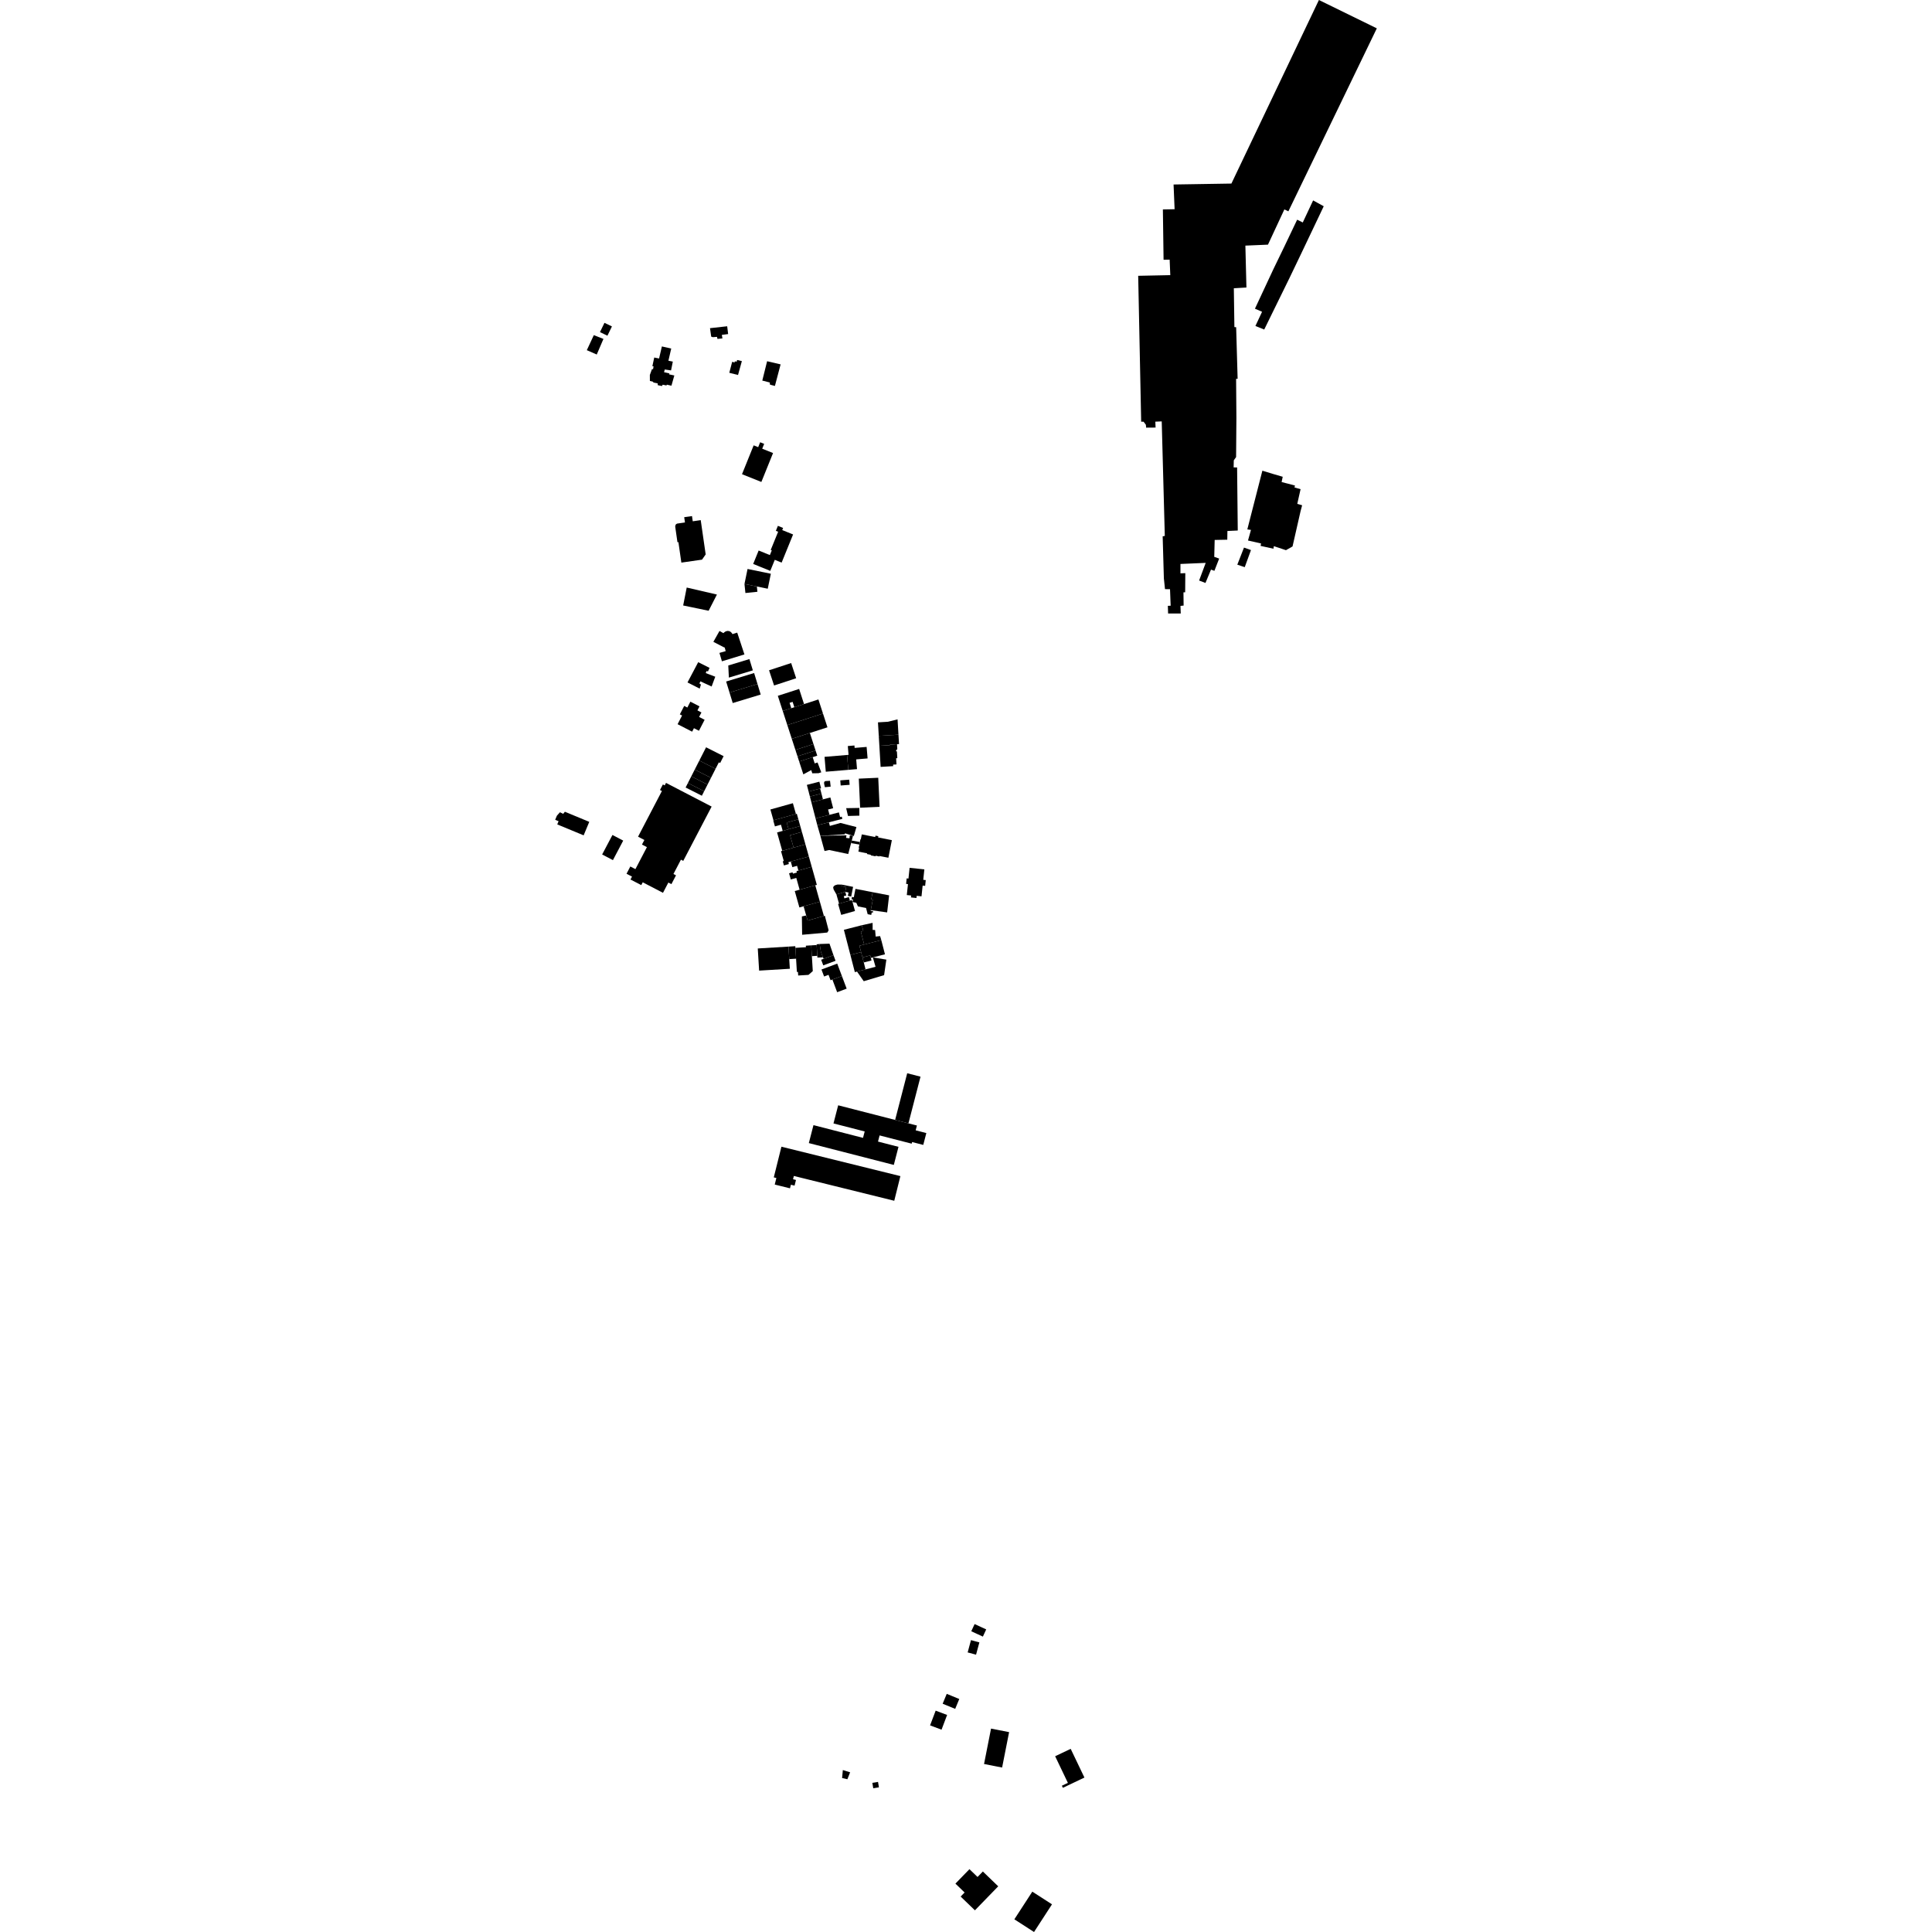 <?xml version="1.0" encoding="utf-8" standalone="no"?>
<!DOCTYPE svg PUBLIC "-//W3C//DTD SVG 1.1//EN"
  "http://www.w3.org/Graphics/SVG/1.1/DTD/svg11.dtd">
<!-- Created with matplotlib (https://matplotlib.org/) -->
<svg height="288pt" version="1.1" viewBox="0 0 288 288" width="288pt" xmlns="http://www.w3.org/2000/svg" xmlns:xlink="http://www.w3.org/1999/xlink">
 <defs>
  <style type="text/css">
*{stroke-linecap:butt;stroke-linejoin:round;}
  </style>
 </defs>
 <g id="figure_1">
  <g id="patch_1">
   <path d="M 0 288 
L 288 288 
L 288 0 
L 0 0 
z
" style="fill:none;opacity:0;"/>
  </g>
  <g id="axes_1">
   <g id="PatchCollection_1">
    <path clip-path="url(#pda7f1da87d)" d="M 99.282 116.704 
L 99.087 117.077 
L 98.816 116.936 
L 98.381 117.766 
L 98.669 117.915 
L 95.112 124.723 
L 96.056 125.213 
L 95.698 125.897 
L 96.435 126.28 
L 94.721 129.559 
L 93.962 129.165 
L 93.396 130.249 
L 94.213 130.673 
L 93.985 131.107 
L 95.592 131.94 
L 95.811 131.523 
L 98.831 133.09 
L 99.63 131.562 
L 100.086 131.798 
L 100.772 130.483 
L 100.39 130.285 
L 101.506 128.15 
L 101.851 128.329 
L 106.081 120.235 
L 99.282 116.704 
"/>
    <path clip-path="url(#pda7f1da87d)" d="M 116.485 170.938 
L 115.347 175.509 
L 115.732 175.604 
L 115.489 176.579 
L 117.764 177.141 
L 117.898 176.606 
L 118.445 176.741 
L 118.655 175.894 
L 118.216 175.785 
L 118.337 175.298 
L 133.305 178.997 
L 134.219 175.32 
L 116.485 170.938 
"/>
    <path clip-path="url(#pda7f1da87d)" d="M 121.262 167.721 
L 120.571 170.398 
L 133.239 173.653 
L 133.936 170.957 
L 130.884 170.173 
L 131.12 169.256 
L 135.904 170.485 
L 135.967 170.242 
L 137.63 170.67 
L 138.086 168.903 
L 136.498 168.495 
L 136.683 167.779 
L 135.42 167.455 
L 133.436 166.946 
L 124.946 164.765 
L 124.246 167.468 
L 128.898 168.663 
L 128.649 169.62 
L 121.262 167.721 
"/>
    <path clip-path="url(#pda7f1da87d)" d="M 137.22 160.497 
L 135.236 159.987 
L 133.436 166.946 
L 135.42 167.455 
L 137.22 160.497 
"/>
    <path clip-path="url(#pda7f1da87d)" d="M 125.53 265.046 
L 125.641 263.86 
L 126.728 264.196 
L 126.315 265.229 
L 125.53 265.046 
"/>
    <path clip-path="url(#pda7f1da87d)" d="M 130.173 266.575 
L 130.039 265.766 
L 130.886 265.626 
L 131.02 266.434 
L 130.173 266.575 
"/>
    <path clip-path="url(#pda7f1da87d)" d="M 186.037 80.571 
L 187.984 81.015 
L 187.913 81.376 
L 189.838 81.797 
L 189.887 81.414 
L 191.696 82.014 
L 192.676 81.458 
L 193.873 76.2 
L 194.107 75.32 
L 193.383 75.111 
L 193.875 72.921 
L 192.969 72.666 
L 193.04 72.373 
L 191.048 71.86 
L 191.213 71.071 
L 189.855 70.676 
L 188.18 70.166 
L 185.936 78.919 
L 186.48 78.991 
L 186.037 80.571 
"/>
    <path clip-path="url(#pda7f1da87d)" d="M 185.439 81.628 
L 186.48 81.998 
L 185.552 84.546 
L 184.444 84.175 
L 185.439 81.628 
"/>
    <path clip-path="url(#pda7f1da87d)" d="M 188.454 49.123 
L 192.21 41.466 
L 193.939 37.863 
L 197.327 30.746 
L 195.745 29.875 
L 194.201 33.163 
L 193.364 32.75 
L 191.452 36.759 
L 189.838 40.092 
L 187.072 46.016 
L 188.134 46.476 
L 187.143 48.593 
L 188.454 49.123 
"/>
    <path clip-path="url(#pda7f1da87d)" d="M 205.24 4.225 
L 196.608 -0 
L 183.563 27.364 
L 174.942 27.502 
L 175.096 31.187 
L 173.349 31.219 
L 173.451 38.724 
L 174.358 38.708 
L 174.454 41.015 
L 169.668 41.113 
L 170.113 62.862 
L 170.476 62.865 
L 170.813 63.32 
L 170.855 63.749 
L 172.262 63.738 
L 172.223 62.856 
L 173.176 62.817 
L 173.635 79.888 
L 173.317 79.953 
L 173.496 86.216 
L 173.665 87.823 
L 174.413 87.829 
L 174.508 90.292 
L 174.089 90.313 
L 174.128 91.451 
L 176.012 91.456 
L 175.971 90.319 
L 176.44 90.273 
L 176.417 88.302 
L 176.671 88.291 
L 176.692 85.437 
L 175.969 85.47 
L 175.968 84.068 
L 179.732 83.908 
L 178.749 86.539 
L 179.697 86.9 
L 180.523 84.911 
L 181.028 85.092 
L 181.739 83.266 
L 181.006 83.008 
L 181.07 80.489 
L 182.949 80.453 
L 182.968 79.154 
L 184.511 79.082 
L 184.413 69.684 
L 183.896 69.673 
L 183.918 68.625 
L 184.263 68.135 
L 184.308 62.289 
L 184.264 56.467 
L 184.491 56.468 
L 184.271 48.776 
L 184.009 48.756 
L 183.926 42.971 
L 185.803 42.86 
L 185.647 36.614 
L 189.015 36.469 
L 191.457 31.222 
L 192.057 31.5 
L 205.24 4.225 
"/>
    <path clip-path="url(#pda7f1da87d)" d="M 157.289 261.799 
L 159.188 265.769 
L 158.29 266.196 
L 158.438 266.506 
L 161.654 264.978 
L 159.606 260.698 
L 157.289 261.799 
"/>
    <path clip-path="url(#pda7f1da87d)" d="M 127.666 123.287 
L 125.286 122.676 
L 123.707 123.116 
L 123.562 122.581 
L 121.839 123.023 
L 122.29 124.59 
L 125.912 124.377 
L 125.97 124.223 
L 127.159 124.585 
L 127.275 124.623 
L 127.666 123.287 
"/>
    <path clip-path="url(#pda7f1da87d)" d="M 119.011 122.131 
L 118.777 121.303 
L 118.647 121.34 
L 115.296 122.278 
L 115.262 122.287 
L 115.517 123.19 
L 116.417 122.939 
L 116.677 123.859 
L 117.553 123.615 
L 117.273 122.618 
L 119.011 122.131 
"/>
    <path clip-path="url(#pda7f1da87d)" d="M 116.425 126.883 
L 116.839 128.353 
L 116.685 128.397 
L 116.858 129.01 
L 117.598 128.803 
L 117.521 128.529 
L 117.877 128.43 
L 120.573 127.675 
L 120.063 125.865 
L 118.299 126.359 
L 116.609 126.832 
L 116.425 126.883 
"/>
    <path clip-path="url(#pda7f1da87d)" d="M 122.911 126.858 
L 123.608 126.709 
L 126.443 127.311 
L 126.871 125.682 
L 126.97 125.304 
L 127.159 124.585 
L 126.677 124.525 
L 126.631 124.963 
L 126.12 124.902 
L 126.181 124.521 
L 122.29 124.59 
L 122.911 126.858 
"/>
    <path clip-path="url(#pda7f1da87d)" d="M 119.196 132.626 
L 118.701 130.87 
L 117.884 131.099 
L 117.625 130.182 
L 118.145 130.036 
L 118.202 130.234 
L 118.79 130.069 
L 118.729 129.853 
L 119.017 129.774 
L 121.007 129.215 
L 121.766 131.906 
L 121.53 131.972 
L 119.196 132.626 
"/>
    <path clip-path="url(#pda7f1da87d)" d="M 127.96 126.95 
L 129.26 127.204 
L 129.239 127.311 
L 129.819 127.425 
L 129.802 127.509 
L 130.512 127.649 
L 130.53 127.562 
L 131.096 127.673 
L 131.108 127.603 
L 132.43 127.863 
L 132.948 125.239 
L 130.895 124.836 
L 130.933 124.651 
L 130.506 124.567 
L 130.466 124.774 
L 128.465 124.382 
L 128.319 125.117 
L 128.261 125.106 
L 128.18 125.514 
L 128.105 125.894 
L 128.008 126.386 
L 128.069 126.398 
L 127.96 126.95 
"/>
    <path clip-path="url(#pda7f1da87d)" d="M 118.647 121.34 
L 118.194 119.731 
L 114.843 120.669 
L 115.296 122.278 
L 118.647 121.34 
"/>
    <path clip-path="url(#pda7f1da87d)" d="M 119.292 123.128 
L 119.011 122.131 
L 117.273 122.618 
L 117.553 123.615 
L 119.292 123.128 
"/>
    <path clip-path="url(#pda7f1da87d)" d="M 120.063 125.865 
L 119.541 124.012 
L 117.777 124.506 
L 118.299 126.359 
L 120.063 125.865 
"/>
    <path clip-path="url(#pda7f1da87d)" d="M 128.18 125.514 
L 126.97 125.304 
L 126.871 125.682 
L 128.105 125.894 
L 128.18 125.514 
"/>
    <path clip-path="url(#pda7f1da87d)" d="M 128.107 121.589 
L 128.096 120.438 
L 126.137 120.473 
L 126.41 121.635 
L 128.107 121.589 
"/>
    <path clip-path="url(#pda7f1da87d)" d="M 128.218 120.403 
L 131.117 120.271 
L 130.919 115.94 
L 128.02 116.071 
L 128.218 120.403 
"/>
    <path clip-path="url(#pda7f1da87d)" d="M 125.318 117.092 
L 126.653 116.991 
L 126.594 116.224 
L 125.26 116.325 
L 125.318 117.092 
"/>
    <path clip-path="url(#pda7f1da87d)" d="M 122.451 118.296 
L 122.258 117.548 
L 120.535 117.99 
L 120.729 118.739 
L 122.451 118.296 
"/>
    <path clip-path="url(#pda7f1da87d)" d="M 122.675 119.159 
L 122.451 118.296 
L 120.729 118.739 
L 120.953 119.602 
L 122.675 119.159 
"/>
    <path clip-path="url(#pda7f1da87d)" d="M 122.819 136.543 
L 122.22 134.419 
L 119.79 135.099 
L 120.176 136.469 
L 120.389 137.224 
L 122.819 136.543 
"/>
    <path clip-path="url(#pda7f1da87d)" d="M 122.258 117.548 
L 122.398 117.512 
L 122.142 116.523 
L 120.279 117.001 
L 120.535 117.99 
L 122.258 117.548 
"/>
    <path clip-path="url(#pda7f1da87d)" d="M 119.017 129.774 
L 118.818 129.068 
L 118.113 129.266 
L 117.877 128.43 
L 120.573 127.675 
L 121.007 129.215 
L 119.017 129.774 
"/>
    <path clip-path="url(#pda7f1da87d)" d="M 122.22 134.419 
L 121.53 131.972 
L 119.196 132.626 
L 118.474 132.828 
L 119.163 135.274 
L 119.79 135.099 
L 122.22 134.419 
"/>
    <path clip-path="url(#pda7f1da87d)" d="M 122.675 119.159 
L 120.953 119.602 
L 121.573 121.997 
L 123.648 121.463 
L 123.442 120.672 
L 124.197 120.478 
L 123.781 118.874 
L 122.675 119.159 
"/>
    <path clip-path="url(#pda7f1da87d)" d="M 119.573 139.345 
L 123.319 139.014 
L 123.522 138.685 
L 122.957 136.51 
L 122.819 136.543 
L 120.389 137.224 
L 120.176 136.469 
L 119.534 136.613 
L 119.573 139.345 
"/>
    <path clip-path="url(#pda7f1da87d)" d="M 121.839 123.023 
L 121.573 121.997 
L 123.648 121.463 
L 125.053 121.103 
L 125.232 121.799 
L 125.48 121.735 
L 125.565 122.066 
L 123.562 122.581 
L 121.839 123.023 
"/>
    <path clip-path="url(#pda7f1da87d)" d="M 119.541 124.012 
L 119.292 123.128 
L 117.553 123.615 
L 116.677 123.859 
L 115.838 124.095 
L 116.609 126.832 
L 118.299 126.359 
L 117.777 124.506 
L 119.541 124.012 
"/>
    <path clip-path="url(#pda7f1da87d)" d="M 122.965 117.347 
L 123.824 117.264 
L 123.73 116.394 
L 123.127 116.429 
L 123.012 116.442 
L 122.906 116.517 
L 122.855 116.601 
L 122.844 116.712 
L 122.858 116.861 
L 122.965 117.347 
"/>
    <path clip-path="url(#pda7f1da87d)" d="M 125.433 132.094 
L 125.477 131.868 
L 124.848 131.855 
L 124.498 131.955 
L 124.282 132.107 
L 124.198 132.29 
L 124.268 132.597 
L 124.68 133.325 
L 126.001 132.95 
L 126.142 132.233 
L 125.433 132.094 
"/>
    <path clip-path="url(#pda7f1da87d)" d="M 136.65 133.538 
L 137.368 133.613 
L 137.537 132.016 
L 137.911 132.054 
L 138.001 131.194 
L 137.627 131.154 
L 137.792 129.596 
L 135.592 129.365 
L 135.423 130.966 
L 135.157 130.938 
L 135.071 131.76 
L 135.348 131.789 
L 135.176 133.424 
L 135.822 133.491 
L 135.792 133.778 
L 136.615 133.865 
L 136.65 133.538 
"/>
    <path clip-path="url(#pda7f1da87d)" d="M 129.341 136.278 
L 129.876 136.381 
L 129.947 136.015 
L 130.118 136.048 
L 130.158 135.848 
L 129.783 135.775 
L 129.803 135.672 
L 130.104 134.127 
L 129.873 134.083 
L 130.083 132.996 
L 127.521 132.5 
L 127.277 133.755 
L 127.001 133.703 
L 126.935 134.042 
L 127.156 134.085 
L 127.082 134.465 
L 127.647 134.573 
L 127.889 135.117 
L 129.102 135.351 
L 129.341 136.278 
"/>
    <path clip-path="url(#pda7f1da87d)" d="M 130.083 132.996 
L 132.541 133.469 
L 132.245 136.013 
L 129.803 135.672 
L 130.104 134.127 
L 129.873 134.083 
L 130.083 132.996 
"/>
    <path clip-path="url(#pda7f1da87d)" d="M 127.455 135.802 
L 127.082 134.465 
L 126.991 134.167 
L 126.692 134.251 
L 125.075 134.705 
L 124.935 134.745 
L 125.398 136.381 
L 127.455 135.802 
"/>
    <path clip-path="url(#pda7f1da87d)" d="M 126.692 134.251 
L 126.542 133.727 
L 125.873 133.917 
L 125.779 133.589 
L 126.153 133.482 
L 126.001 132.95 
L 124.68 133.325 
L 125.075 134.705 
L 126.692 134.251 
"/>
    <path clip-path="url(#pda7f1da87d)" d="M 126.884 133.644 
L 126.39 133.546 
L 126.489 133.046 
L 126.001 132.95 
L 126.142 132.233 
L 125.433 132.094 
L 125.477 131.868 
L 127.17 132.202 
L 126.884 133.644 
"/>
    <path clip-path="url(#pda7f1da87d)" d="M 131.373 140.141 
L 131.193 139.541 
L 130.535 139.613 
L 130.451 138.637 
L 130.084 138.62 
L 130.077 137.569 
L 128.47 137.92 
L 128.693 138.782 
L 128.325 138.877 
L 128.821 140.797 
L 131.373 140.141 
"/>
    <path clip-path="url(#pda7f1da87d)" d="M 126.456 114.76 
L 127.754 114.653 
L 127.632 113.201 
L 129.331 113.058 
L 129.186 111.342 
L 127.4 111.491 
L 127.369 111.128 
L 126.382 111.211 
L 126.493 112.524 
L 126.269 112.542 
L 126.456 114.76 
"/>
    <path clip-path="url(#pda7f1da87d)" d="M 121.16 144.763 
L 121.025 142.532 
L 120.926 140.924 
L 120.127 140.973 
L 120.141 141.199 
L 118.57 141.294 
L 118.669 142.912 
L 118.789 144.888 
L 118.951 144.879 
L 118.984 145.417 
L 120.514 145.326 
L 121.16 144.763 
"/>
    <path clip-path="url(#pda7f1da87d)" d="M 103.175 109.07 
L 103.445 108.549 
L 104.191 108.933 
L 105.037 107.298 
L 104.214 106.876 
L 104.563 106.203 
L 103.964 105.896 
L 104.274 105.296 
L 102.913 104.597 
L 102.46 105.471 
L 101.993 105.231 
L 101.343 106.489 
L 101.677 106.66 
L 101.007 107.956 
L 103.175 109.07 
"/>
    <path clip-path="url(#pda7f1da87d)" d="M 131.272 114.319 
L 133.148 114.209 
L 133.133 113.981 
L 133.638 113.952 
L 133.583 113.031 
L 133.762 113.021 
L 133.7 112 
L 133.591 112.007 
L 133.58 111.836 
L 133.76 111.686 
L 133.715 110.938 
L 132.662 111 
L 132.667 111.082 
L 131.086 111.175 
L 131.272 114.319 
"/>
    <path clip-path="url(#pda7f1da87d)" d="M 107.833 94.38 
L 107.255 94.055 
L 106.341 95.677 
L 107.863 96.465 
L 108.03 96.527 
L 108.178 97.062 
L 107.245 97.328 
L 107.617 98.58 
L 110.971 97.555 
L 109.896 94.303 
L 109.192 94.526 
L 109.078 94.351 
L 108.919 94.19 
L 108.714 94.081 
L 108.462 94.049 
L 108.225 94.1 
L 108.071 94.183 
L 107.949 94.273 
L 107.833 94.38 
"/>
    <path clip-path="url(#pda7f1da87d)" d="M 115.39 102.184 
L 118.682 101.106 
L 117.936 98.839 
L 114.642 99.917 
L 115.39 102.184 
"/>
    <path clip-path="url(#pda7f1da87d)" d="M 123.099 115.041 
L 126.456 114.76 
L 126.269 112.542 
L 122.912 112.822 
L 123.099 115.041 
"/>
    <path clip-path="url(#pda7f1da87d)" d="M 124.793 147.907 
L 126.21 147.376 
L 125.5 145.493 
L 124.083 146.022 
L 124.793 147.907 
"/>
    <path clip-path="url(#pda7f1da87d)" d="M 108.748 103.236 
L 109.227 104.802 
L 113.398 103.535 
L 112.919 101.968 
L 108.748 103.236 
"/>
    <path clip-path="url(#pda7f1da87d)" d="M 104.626 118.618 
L 104.967 117.948 
L 102.543 116.723 
L 102.203 117.393 
L 104.626 118.618 
"/>
    <path clip-path="url(#pda7f1da87d)" d="M 112.225 99.929 
L 111.713 98.249 
L 108.562 99.203 
L 108.652 101.009 
L 112.225 99.929 
"/>
    <path clip-path="url(#pda7f1da87d)" d="M 112.919 101.968 
L 112.415 100.326 
L 108.245 101.592 
L 108.748 103.236 
L 112.919 101.968 
"/>
    <path clip-path="url(#pda7f1da87d)" d="M 105.473 116.954 
L 105.986 115.946 
L 103.561 114.722 
L 103.049 115.729 
L 105.473 116.954 
"/>
    <path clip-path="url(#pda7f1da87d)" d="M 118.567 111.785 
L 118.879 112.744 
L 121.575 111.874 
L 121.263 110.915 
L 118.567 111.785 
"/>
    <path clip-path="url(#pda7f1da87d)" d="M 105.986 115.946 
L 106.669 114.602 
L 104.245 113.377 
L 103.561 114.722 
L 105.986 115.946 
"/>
    <path clip-path="url(#pda7f1da87d)" d="M 121.025 142.532 
L 121.835 142.485 
L 121.738 140.876 
L 120.926 140.924 
L 121.025 142.532 
"/>
    <path clip-path="url(#pda7f1da87d)" d="M 118.031 110.134 
L 118.567 111.785 
L 121.263 110.915 
L 120.727 109.264 
L 118.031 110.134 
"/>
    <path clip-path="url(#pda7f1da87d)" d="M 104.967 117.948 
L 105.473 116.954 
L 103.049 115.729 
L 102.543 116.723 
L 104.967 117.948 
"/>
    <path clip-path="url(#pda7f1da87d)" d="M 117.739 144.411 
L 117.652 142.974 
L 117.537 141.109 
L 112.96 141.387 
L 113.161 144.689 
L 117.739 144.411 
"/>
    <path clip-path="url(#pda7f1da87d)" d="M 128.762 143.474 
L 129.914 143.177 
L 129.816 142.796 
L 129.719 142.422 
L 128.566 142.719 
L 128.762 143.474 
"/>
    <path clip-path="url(#pda7f1da87d)" d="M 118.879 112.744 
L 119.131 113.52 
L 121.145 112.87 
L 121.827 112.65 
L 121.575 111.874 
L 118.879 112.744 
"/>
    <path clip-path="url(#pda7f1da87d)" d="M 117.652 142.974 
L 118.669 142.912 
L 118.57 141.294 
L 118.555 141.048 
L 117.537 141.109 
L 117.652 142.974 
"/>
    <path clip-path="url(#pda7f1da87d)" d="M 124.556 143.223 
L 124.244 142.386 
L 122.771 142.933 
L 122.41 143.066 
L 122.723 143.904 
L 124.556 143.223 
"/>
    <path clip-path="url(#pda7f1da87d)" d="M 133.932 109.518 
L 133.797 107.235 
L 132.368 107.591 
L 130.877 107.68 
L 130.997 109.692 
L 133.932 109.518 
"/>
    <path clip-path="url(#pda7f1da87d)" d="M 117.364 108.082 
L 118.031 110.134 
L 120.727 109.264 
L 123.348 108.419 
L 122.681 106.367 
L 117.364 108.082 
"/>
    <path clip-path="url(#pda7f1da87d)" d="M 106.669 114.602 
L 107.157 113.643 
L 107.349 113.741 
L 107.868 112.719 
L 105.253 111.398 
L 104.245 113.377 
L 106.669 114.602 
"/>
    <path clip-path="url(#pda7f1da87d)" d="M 124.244 142.386 
L 123.652 140.671 
L 122.184 140.721 
L 122.374 141.91 
L 122.684 142.709 
L 122.771 142.933 
L 124.244 142.386 
"/>
    <path clip-path="url(#pda7f1da87d)" d="M 126.764 142.343 
L 127.43 144.914 
L 127.754 144.831 
L 129.028 144.502 
L 128.762 143.474 
L 128.566 142.719 
L 128.363 141.932 
L 126.764 142.343 
"/>
    <path clip-path="url(#pda7f1da87d)" d="M 121.85 142.744 
L 122.684 142.709 
L 122.374 141.91 
L 122.184 140.721 
L 121.738 140.767 
L 121.738 140.876 
L 121.835 142.485 
L 121.85 142.744 
"/>
    <path clip-path="url(#pda7f1da87d)" d="M 131.086 111.175 
L 130.997 109.692 
L 133.932 109.518 
L 134.016 110.921 
L 133.715 110.938 
L 132.662 111 
L 132.667 111.082 
L 131.086 111.175 
"/>
    <path clip-path="url(#pda7f1da87d)" d="M 127.754 144.831 
L 128.757 146.268 
L 131.79 145.364 
L 132.128 143.051 
L 130.114 142.719 
L 130.516 144.12 
L 129.028 144.502 
L 127.754 144.831 
"/>
    <path clip-path="url(#pda7f1da87d)" d="M 116.681 105.981 
L 117.364 108.082 
L 122.681 106.367 
L 121.998 104.266 
L 119.858 104.956 
L 118.412 105.424 
L 117.959 105.569 
L 116.681 105.981 
"/>
    <path clip-path="url(#pda7f1da87d)" d="M 118.412 105.424 
L 119.858 104.956 
L 119.126 102.699 
L 115.949 103.724 
L 116.681 105.981 
L 117.959 105.569 
L 117.7 104.773 
L 118.153 104.627 
L 118.412 105.424 
"/>
    <path clip-path="url(#pda7f1da87d)" d="M 125.5 145.493 
L 124.803 143.644 
L 123.41 144.166 
L 122.454 144.524 
L 122.847 145.565 
L 123.508 145.317 
L 123.813 146.123 
L 124.083 146.022 
L 125.5 145.493 
"/>
    <path clip-path="url(#pda7f1da87d)" d="M 126.471 138.433 
L 125.796 138.606 
L 126.764 142.343 
L 128.363 141.932 
L 128.116 140.978 
L 128.821 140.797 
L 128.325 138.877 
L 128.693 138.782 
L 128.47 137.92 
L 126.471 138.433 
"/>
    <path clip-path="url(#pda7f1da87d)" d="M 128.566 142.719 
L 129.719 142.422 
L 129.816 142.796 
L 130.114 142.719 
L 131.92 142.256 
L 131.373 140.141 
L 128.821 140.797 
L 128.116 140.978 
L 128.363 141.932 
L 128.566 142.719 
"/>
    <path clip-path="url(#pda7f1da87d)" d="M 119.131 113.52 
L 119.753 115.434 
L 120.931 114.797 
L 121.086 115.275 
L 122.019 115.26 
L 122.427 115.128 
L 121.872 113.663 
L 121.447 113.799 
L 121.145 112.87 
L 119.131 113.52 
"/>
    <path clip-path="url(#pda7f1da87d)" d="M 112.276 84.067 
L 114.824 85.099 
L 115.496 83.453 
L 116.517 83.865 
L 118.225 79.671 
L 116.606 79.016 
L 116.735 78.699 
L 115.96 78.385 
L 115.657 79.129 
L 115.996 79.266 
L 114.89 81.979 
L 115.049 82.043 
L 114.764 82.743 
L 113.09 82.065 
L 112.276 84.067 
"/>
    <path clip-path="url(#pda7f1da87d)" d="M 101.57 83.867 
L 104.65 83.426 
L 105.194 82.648 
L 104.456 77.536 
L 103.267 77.707 
L 103.155 76.93 
L 101.993 77.097 
L 102.107 77.883 
L 100.953 78.048 
L 100.834 78.107 
L 100.772 78.154 
L 100.724 78.215 
L 100.672 78.354 
L 100.653 78.512 
L 100.988 80.835 
L 101.129 80.814 
L 101.57 83.867 
"/>
    <path clip-path="url(#pda7f1da87d)" d="M 110.977 87.049 
L 111.118 88.4 
L 112.906 88.215 
L 112.824 87.427 
L 110.977 87.049 
"/>
    <path clip-path="url(#pda7f1da87d)" d="M 110.977 87.049 
L 112.824 87.427 
L 114.449 87.76 
L 114.909 85.527 
L 111.437 84.815 
L 110.977 87.049 
"/>
    <path clip-path="url(#pda7f1da87d)" d="M 110.61 70.686 
L 113.496 71.845 
L 115.238 67.535 
L 113.622 66.886 
L 113.913 66.166 
L 113.315 65.926 
L 113.02 66.657 
L 112.347 66.388 
L 110.61 70.686 
"/>
    <path clip-path="url(#pda7f1da87d)" d="M 104.08 98.711 
L 102.485 101.729 
L 104.303 102.652 
L 104.485 102.048 
L 104.259 101.869 
L 104.412 101.567 
L 106.08 102.338 
L 106.623 100.877 
L 105.208 100.336 
L 105.311 100.033 
L 105.54 100.086 
L 105.771 99.557 
L 104.08 98.711 
"/>
    <path clip-path="url(#pda7f1da87d)" d="M 105.634 91.044 
L 106.87 88.629 
L 102.367 87.584 
L 101.839 90.258 
L 105.634 91.044 
"/>
    <path clip-path="url(#pda7f1da87d)" d="M 89.954 50.524 
L 88.52 49.958 
L 87.477 52.199 
L 88.957 52.847 
L 89.954 50.524 
"/>
    <path clip-path="url(#pda7f1da87d)" d="M 98.667 51.643 
L 100.058 51.958 
L 99.639 53.773 
L 100.296 53.904 
L 100.033 55.215 
L 99.095 55.082 
L 98.991 55.486 
L 99.801 55.668 
L 99.724 55.801 
L 100.521 55.971 
L 100.091 57.495 
L 99.395 57.339 
L 99.356 57.464 
L 98.799 57.346 
L 98.659 57.547 
L 98.051 57.416 
L 98.041 57.151 
L 97.396 57.02 
L 97.358 56.906 
L 96.878 56.788 
L 96.872 55.892 
L 97.196 55.011 
L 97.348 55.049 
L 97.427 54.62 
L 97.249 54.582 
L 97.526 53.296 
L 98.247 53.44 
L 98.667 51.643 
"/>
    <path clip-path="url(#pda7f1da87d)" d="M 90.108 48.124 
L 91.22 48.66 
L 90.548 50.044 
L 89.436 49.507 
L 90.108 48.124 
"/>
    <path clip-path="url(#pda7f1da87d)" d="M 109.144 53.933 
L 109.511 54.037 
L 109.525 53.86 
L 109.816 53.913 
L 109.881 53.661 
L 110.589 53.83 
L 110.016 55.898 
L 108.714 55.572 
L 109.144 53.933 
"/>
    <path clip-path="url(#pda7f1da87d)" d="M 105.838 48.92 
L 106.018 50.183 
L 106.259 50.262 
L 106.88 50.215 
L 106.954 50.52 
L 107.689 50.449 
L 107.605 49.918 
L 108.543 49.799 
L 108.4 48.636 
L 105.838 48.92 
"/>
    <path clip-path="url(#pda7f1da87d)" d="M 114.352 53.847 
L 116.364 54.317 
L 115.515 57.531 
L 114.959 57.388 
L 114.757 57.31 
L 114.759 57.019 
L 113.634 56.733 
L 114.352 53.847 
"/>
    <path clip-path="url(#pda7f1da87d)" d="M 139.478 255.003 
L 138.645 257.198 
L 140.353 257.842 
L 141.184 255.645 
L 139.478 255.003 
"/>
    <path clip-path="url(#pda7f1da87d)" d="M 141.129 252.5 
L 140.52 253.973 
L 142.389 254.739 
L 142.997 253.268 
L 141.129 252.5 
"/>
    <path clip-path="url(#pda7f1da87d)" d="M 147.732 257.679 
L 146.69 262.957 
L 149.383 263.485 
L 150.425 258.207 
L 147.732 257.679 
"/>
    <path clip-path="url(#pda7f1da87d)" d="M 144.742 244.491 
L 144.248 246.324 
L 145.499 246.66 
L 145.994 244.827 
L 144.742 244.491 
"/>
    <path clip-path="url(#pda7f1da87d)" d="M 145.284 242.097 
L 144.786 243.167 
L 146.515 243.966 
L 147.013 242.894 
L 145.284 242.097 
"/>
    <path clip-path="url(#pda7f1da87d)" d="M 91.297 124.468 
L 92.901 125.309 
L 91.367 128.217 
L 89.761 127.376 
L 91.297 124.468 
"/>
    <path clip-path="url(#pda7f1da87d)" d="M 83.47 121.082 
L 83.953 121.32 
L 84.206 121.005 
L 87.841 122.512 
L 87.003 124.523 
L 83.069 122.894 
L 83.268 122.415 
L 82.76 122.205 
L 83.014 121.596 
L 83.47 121.082 
"/>
    <path clip-path="url(#pda7f1da87d)" d="M 153.886 281.984 
L 151.208 286.109 
L 154.141 288 
L 156.819 283.875 
L 153.886 281.984 
"/>
    <path clip-path="url(#pda7f1da87d)" d="M 144.515 278.634 
L 142.422 280.788 
L 143.792 282.11 
L 143.203 282.716 
L 145.329 284.768 
L 148.803 281.191 
L 146.514 278.982 
L 145.721 279.797 
L 144.515 278.634 
"/>
   </g>
  </g>
 </g>
 <defs>
  <clipPath id="pda7f1da87d">
   <rect height="288" width="122.48" x="82.76" y="0"/>
  </clipPath>
 </defs>
</svg>
